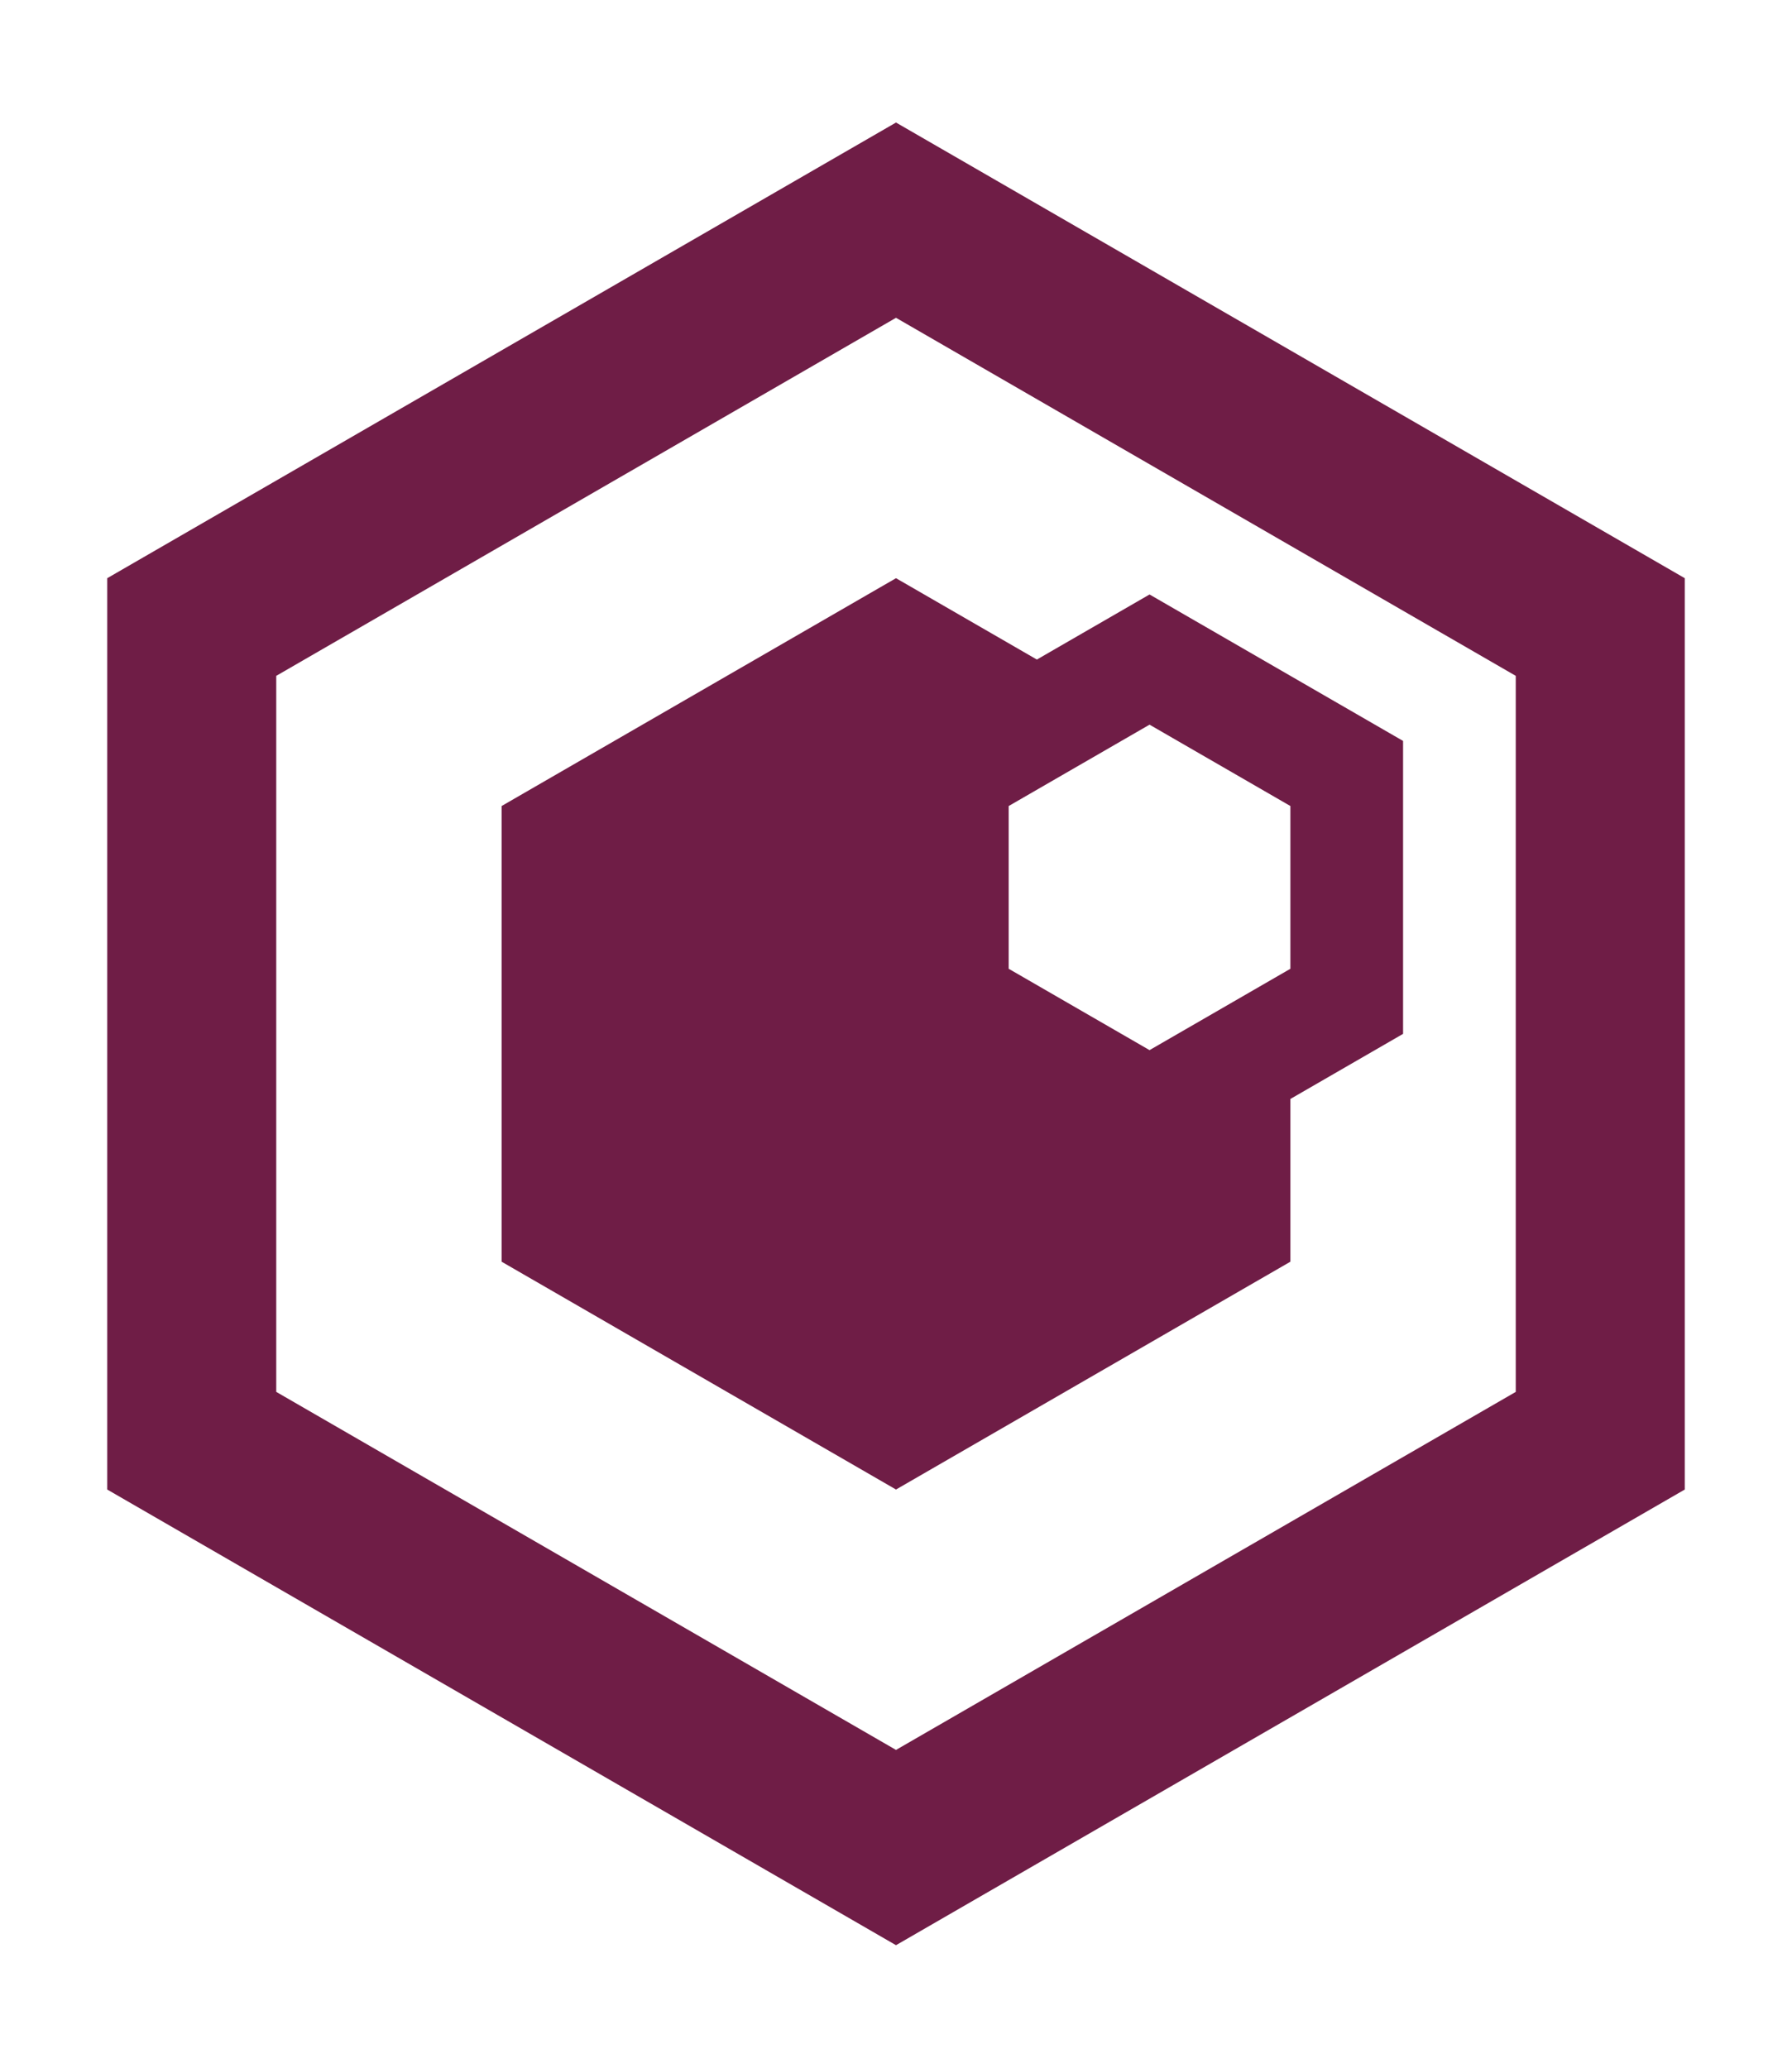 <?xml version="1.0" encoding="UTF-8"?> <svg xmlns="http://www.w3.org/2000/svg" width="117" height="135" viewBox="0 0 117 135" fill="none"><path d="M58.5 8L7 37.75V97.25L58.5 127L110 97.25V37.75L58.5 8ZM98.964 90.876L58.5 114.251L18.036 90.875V44.126L58.5 20.749L98.964 44.126V90.876ZM32.75 52.625V82.375L58.5 97.25L84.25 82.375V71.75L91.607 67.5V48.375L75.054 38.813L67.697 43.062L58.5 37.75L32.75 52.625ZM75.054 47.313L84.25 52.625V63.25L75.054 68.562L65.857 63.25V52.625L75.054 47.313Z" fill="#6F1D46"></path></svg> 